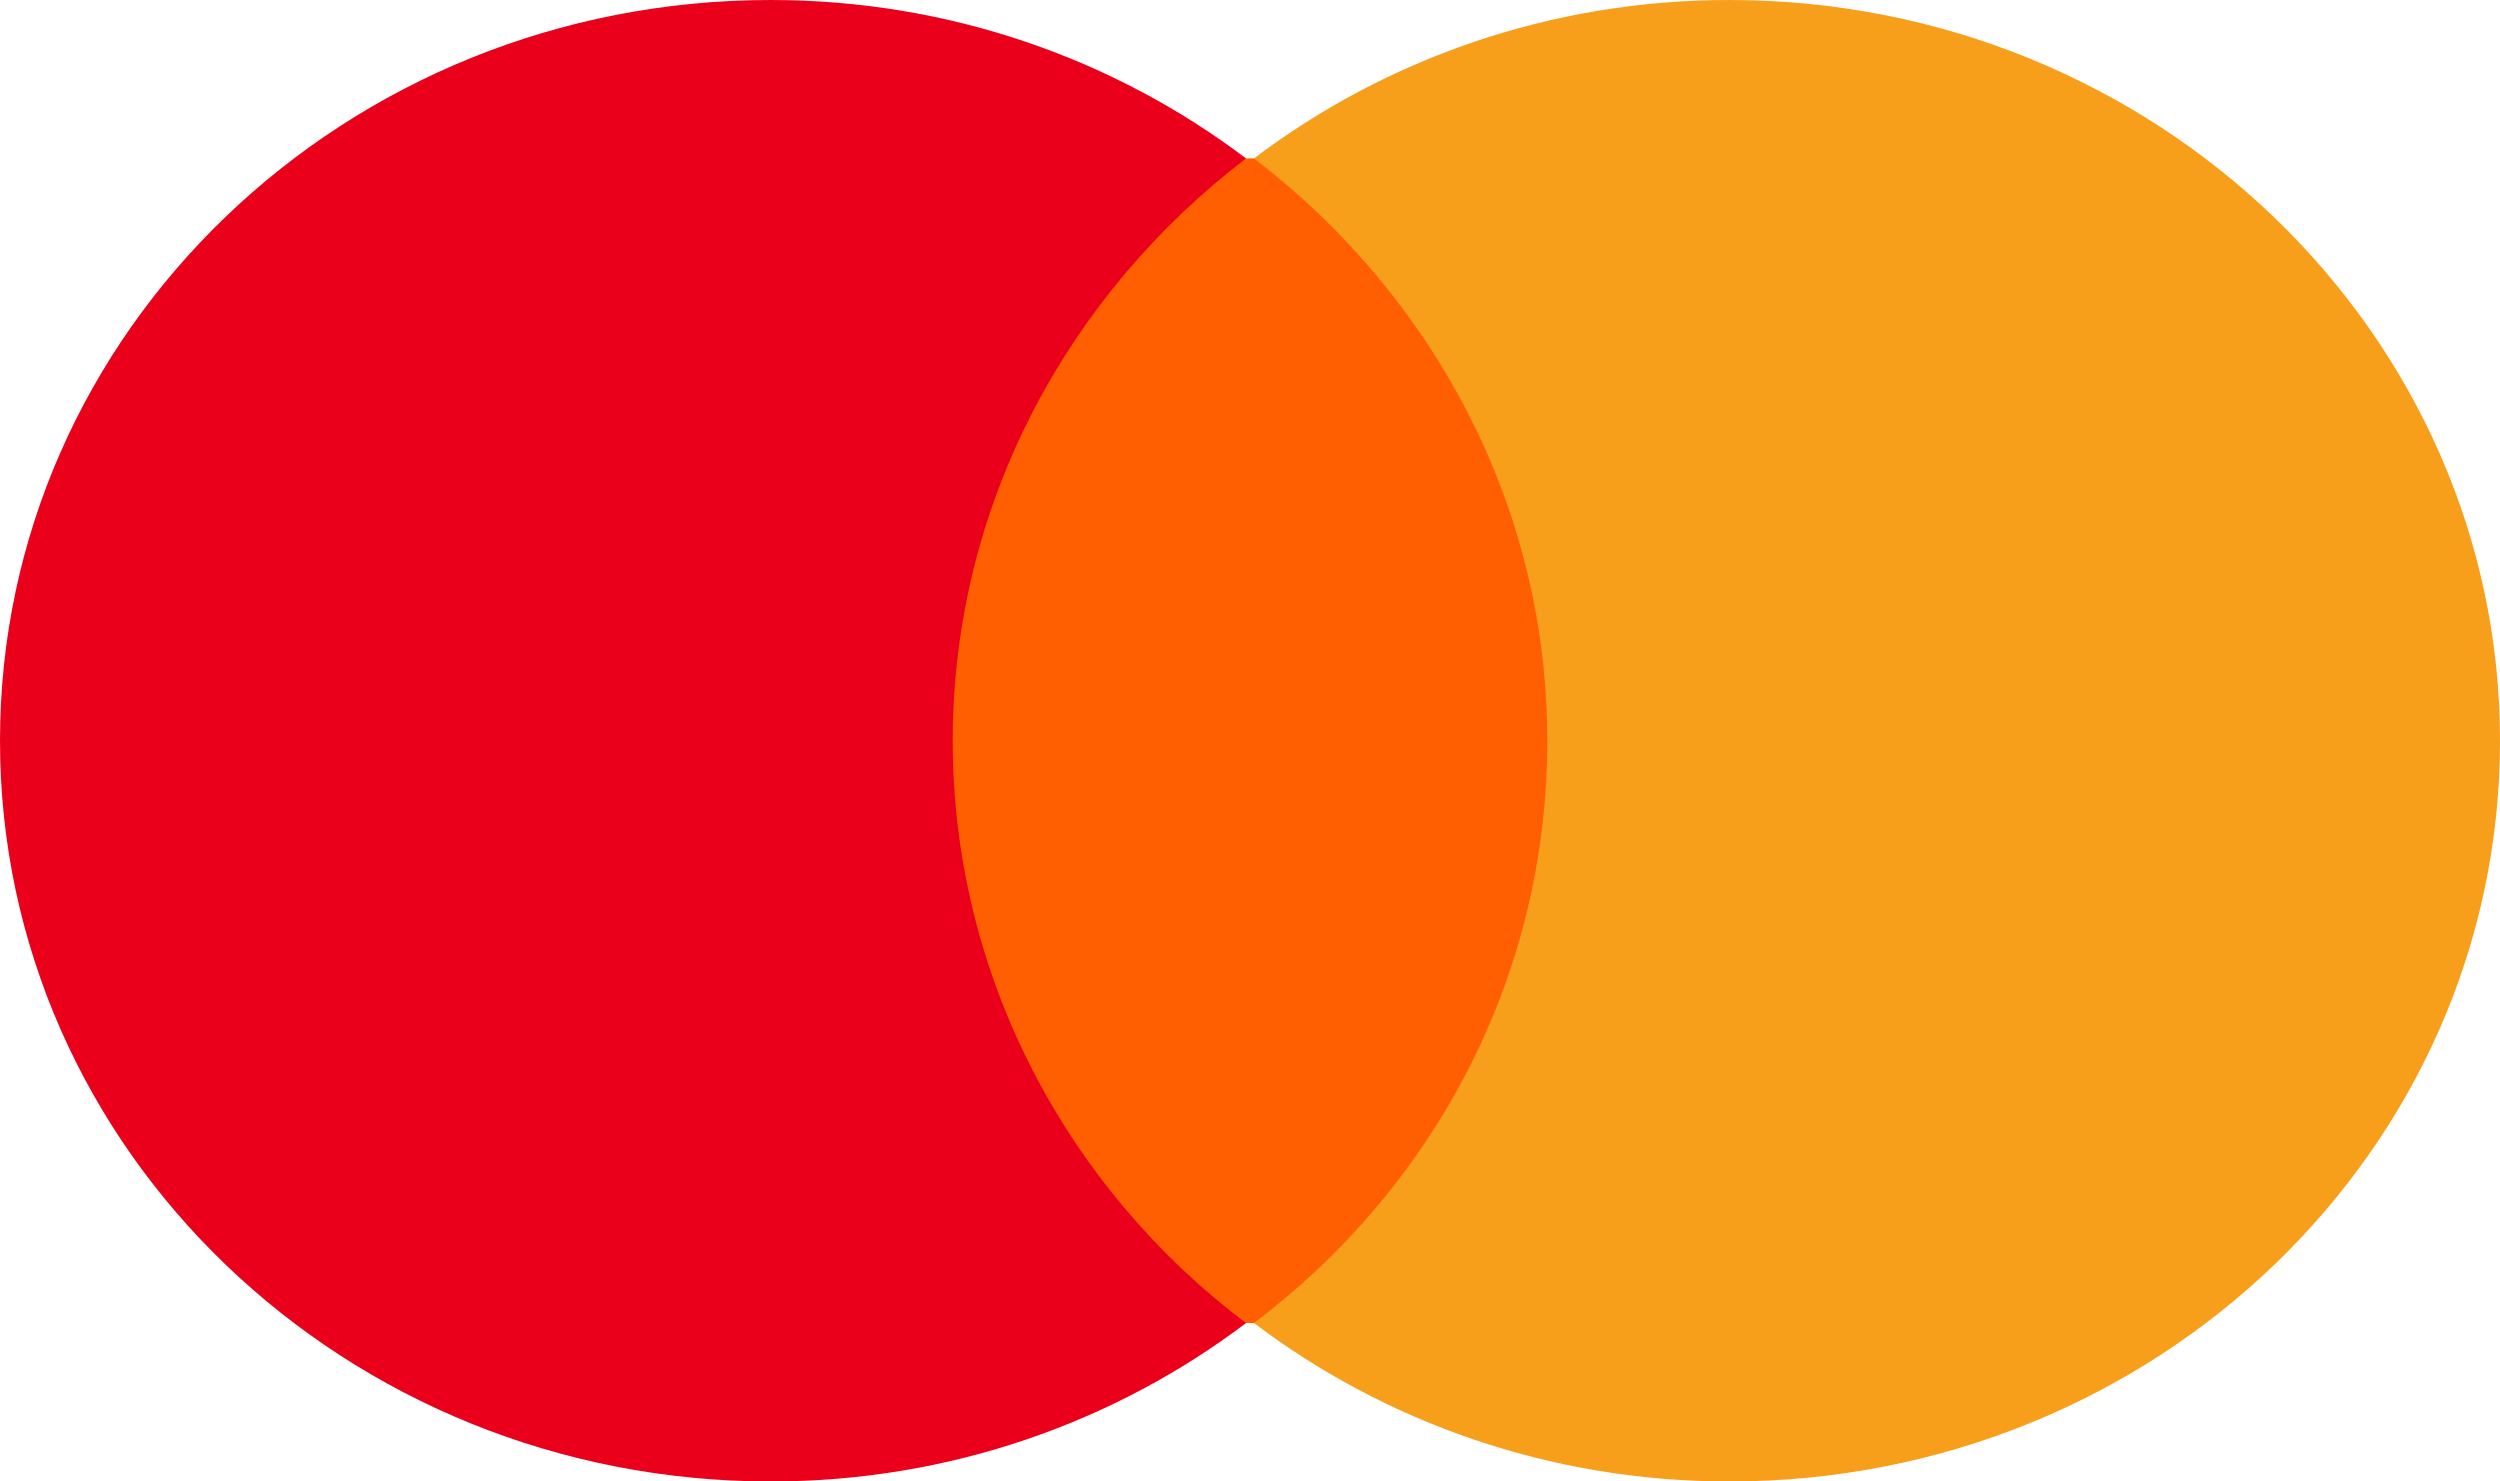 <svg width="54" height="32" viewBox="0 0 54 32" fill="none" xmlns="http://www.w3.org/2000/svg">
<path d="M34.204 3.422H19.637V28.577H34.204V3.422Z" fill="#FF5F00"/>
<path d="M20.579 16C20.579 10.889 23.076 6.356 26.914 3.422C24.093 1.289 20.532 0 16.648 0C7.445 0 0 7.156 0 16C0 24.844 7.445 32 16.648 32C20.532 32 24.093 30.711 26.914 28.578C23.076 25.689 20.579 21.111 20.579 16Z" fill="#EB001B"/>
<path d="M54 16C54 24.844 46.555 32 37.352 32C33.468 32 29.907 30.711 27.086 28.578C30.971 25.645 33.421 21.111 33.421 16C33.421 10.889 30.924 6.356 27.086 3.422C29.907 1.289 33.468 0 37.352 0C46.555 0 54 7.2 54 16Z" fill="#F79E1B"/>
</svg>
